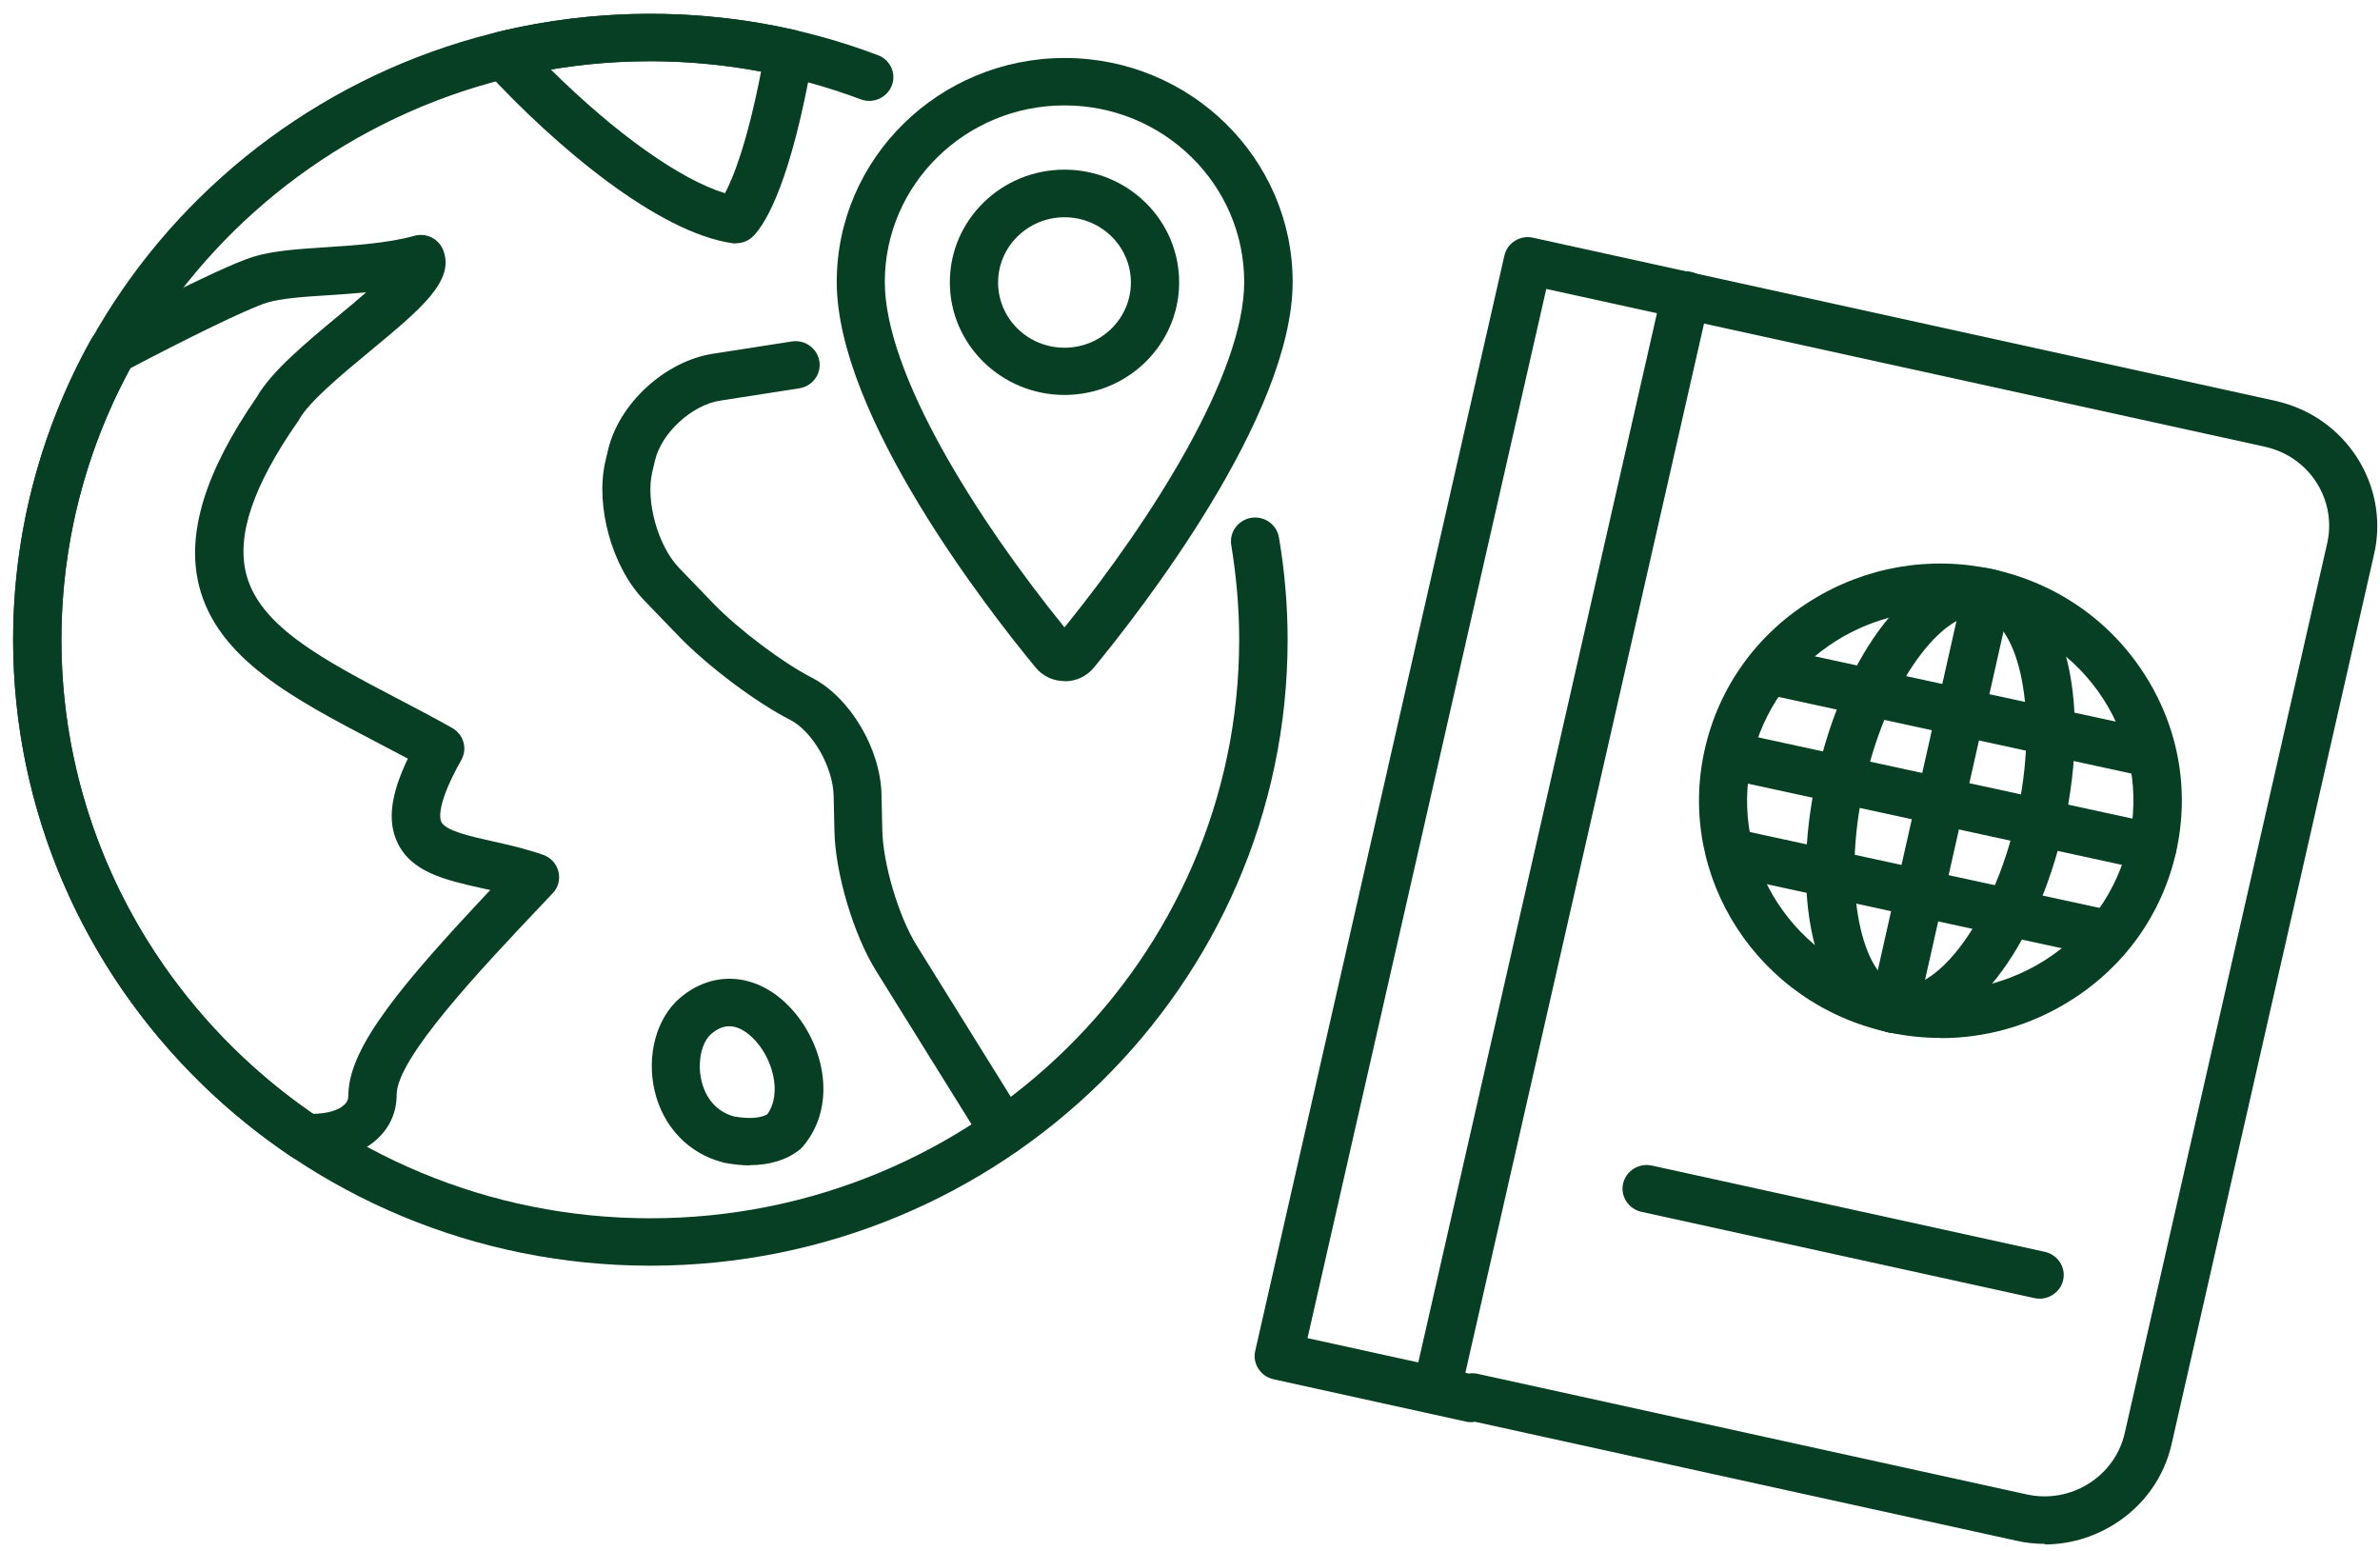 <svg width="155" height="101" viewBox="0 0 155 101" fill="none" xmlns="http://www.w3.org/2000/svg">
<path d="M133.172 100.533C132.543 100.533 131.928 100.471 131.299 100.323L96.052 92.581C95.876 92.618 95.687 92.618 95.511 92.581L82.941 89.815C82.099 89.63 81.558 88.802 81.746 87.975L97.975 16.642C98.063 16.247 98.314 15.889 98.666 15.679C99.018 15.457 99.446 15.383 99.848 15.481L148.181 26.101C148.558 26.187 148.948 26.298 149.312 26.434C153.259 27.879 155.547 32.027 154.617 36.078L141.431 94.026C140.941 96.199 139.608 98.063 137.685 99.261C136.302 100.125 134.743 100.57 133.147 100.57L133.172 100.533ZM95.951 89.432C96.039 89.432 96.127 89.432 96.215 89.457L131.978 97.31C133.373 97.619 134.806 97.372 136.013 96.619C137.22 95.865 138.062 94.692 138.376 93.322L151.562 35.374C152.141 32.818 150.708 30.212 148.219 29.299C147.992 29.212 147.754 29.15 147.502 29.089L100.703 18.815L85.153 87.136L95.674 89.445C95.763 89.432 95.851 89.42 95.951 89.42V89.432Z" fill="#073F24"/>
<path d="M132.832 84.567C132.719 84.567 132.606 84.555 132.493 84.53L106.9 78.912C106.058 78.727 105.517 77.899 105.706 77.072C105.894 76.245 106.736 75.714 107.579 75.899L133.172 81.517C134.014 81.703 134.555 82.53 134.366 83.357C134.203 84.073 133.549 84.567 132.832 84.567Z" fill="#073F24"/>
<path d="M93.562 92.087C93.449 92.087 93.336 92.075 93.223 92.05C92.381 91.865 91.84 91.037 92.029 90.21L108.257 18.877C108.446 18.05 109.288 17.519 110.13 17.704C110.972 17.889 111.513 18.716 111.324 19.544L95.096 90.877C94.933 91.593 94.279 92.087 93.562 92.087Z" fill="#073F24"/>
<path d="M123.329 67.268C123.216 67.268 123.103 67.268 122.989 67.231C122.147 67.046 121.607 66.219 121.795 65.391L127.905 38.276C128.093 37.448 128.923 36.917 129.778 37.102C130.62 37.288 131.16 38.115 130.972 38.942L124.863 66.058C124.699 66.774 124.045 67.268 123.329 67.268Z" fill="#073F24"/>
<path d="M140.174 56.711C140.061 56.711 139.948 56.711 139.835 56.674L112.242 50.685C111.4 50.5 110.86 49.672 111.048 48.845C111.237 48.018 112.067 47.487 112.921 47.672L140.513 53.661C141.355 53.846 141.896 54.673 141.707 55.501C141.544 56.217 140.89 56.711 140.174 56.711Z" fill="#073F24"/>
<path d="M139.57 50.5C139.457 50.5 139.344 50.5 139.231 50.463L115.334 45.276C114.492 45.091 113.952 44.264 114.14 43.437C114.329 42.609 115.158 42.078 116.013 42.264L139.909 47.45C140.752 47.635 141.292 48.462 141.104 49.29C140.94 50.006 140.286 50.5 139.57 50.5Z" fill="#073F24"/>
<path d="M136.892 62.279C136.779 62.279 136.666 62.279 136.553 62.242L112.657 57.056C111.814 56.871 111.274 56.044 111.462 55.217C111.651 54.389 112.481 53.858 113.335 54.044L137.232 59.23C138.074 59.415 138.614 60.242 138.426 61.069C138.262 61.785 137.609 62.279 136.892 62.279Z" fill="#073F24"/>
<path d="M126.396 67.589C125.252 67.589 124.108 67.466 122.977 67.219C114.517 65.379 109.149 57.118 111.022 48.808C111.927 44.783 114.379 41.338 117.923 39.127C121.468 36.905 125.679 36.176 129.765 37.065C133.863 37.954 137.37 40.362 139.62 43.844C141.883 47.326 142.624 51.45 141.719 55.488C140.814 59.514 138.363 62.959 134.818 65.169C132.266 66.774 129.35 67.601 126.396 67.601V67.589ZM126.333 39.782C123.97 39.782 121.644 40.449 119.595 41.72C116.767 43.498 114.806 46.252 114.077 49.475C112.581 56.13 116.868 62.736 123.643 64.206C126.924 64.922 130.293 64.329 133.121 62.563C135.949 60.785 137.91 58.032 138.639 54.809C139.368 51.586 138.765 48.277 136.968 45.499C135.17 42.721 132.354 40.794 129.073 40.078C128.156 39.88 127.238 39.782 126.333 39.782Z" fill="#073F24"/>
<path d="M124.022 67.33C123.67 67.33 123.318 67.293 122.978 67.219C118.403 66.231 116.416 58.995 118.352 50.401C119.22 46.561 120.766 43.079 122.702 40.609C124.901 37.806 127.416 36.559 129.766 37.065C134.342 38.053 136.328 45.289 134.392 53.883C133.525 57.723 131.979 61.205 130.043 63.675C128.17 66.058 126.071 67.33 124.022 67.33ZM128.735 40.041C127.705 40.041 126.41 40.93 125.191 42.486C123.531 44.61 122.186 47.647 121.419 51.055C119.861 57.958 121.319 63.687 123.657 64.193C124.726 64.428 126.184 63.527 127.554 61.786C129.213 59.662 130.558 56.624 131.325 53.216C132.884 46.314 131.426 40.584 129.087 40.078C128.974 40.053 128.861 40.041 128.735 40.041Z" fill="#073F24"/>
<path d="M69.327 44.351C68.585 44.351 67.907 44.029 67.442 43.462C64.4 39.782 54.494 27.088 54.494 18.358C54.494 10.32 61.156 3.776 69.34 3.776C77.523 3.776 84.185 10.32 84.185 18.358C84.185 27.101 74.267 39.794 71.238 43.474C70.773 44.042 70.081 44.363 69.352 44.363L69.327 44.351ZM69.327 6.863C62.879 6.863 57.624 12.012 57.624 18.358C57.624 24.31 63.57 33.744 69.327 40.856C75.084 33.744 81.03 24.31 81.03 18.358C81.03 12.024 75.788 6.863 69.327 6.863Z" fill="#073F24"/>
<path d="M69.326 25.718C65.216 25.718 61.859 22.433 61.859 18.383C61.859 14.333 65.203 11.048 69.326 11.048C73.449 11.048 76.793 14.333 76.793 18.383C76.793 22.433 73.449 25.718 69.326 25.718ZM69.326 14.148C66.95 14.148 65.002 16.049 65.002 18.395C65.002 20.741 66.938 22.643 69.326 22.643C71.715 22.643 73.65 20.741 73.65 18.395C73.65 16.049 71.715 14.148 69.326 14.148Z" fill="#073F24"/>
<path d="M20.365 75.615C20.164 75.615 19.95 75.615 19.749 75.59C19.472 75.566 19.208 75.479 18.969 75.319C7.631 67.7 0.855 55.118 0.855 41.646C0.855 34.818 2.615 28.052 5.934 22.087C6.085 21.828 6.298 21.618 6.562 21.47C6.864 21.31 14.092 17.482 16.468 16.729C17.725 16.333 19.346 16.222 21.232 16.099C23.118 15.975 25.242 15.839 26.977 15.358C27.756 15.136 28.573 15.543 28.862 16.284C29.642 18.272 27.442 20.099 24.111 22.853C22.238 24.409 20.113 26.162 19.472 27.335C19.447 27.385 19.422 27.434 19.384 27.471C16.493 31.62 15.399 34.855 16.028 37.349C16.883 40.782 21.069 42.968 25.921 45.511C27.077 46.116 28.271 46.734 29.441 47.4C30.195 47.82 30.459 48.746 30.044 49.487C28.435 52.34 28.636 53.29 28.737 53.513C29 54.093 30.635 54.463 32.08 54.784C33.086 55.007 34.23 55.266 35.361 55.661C35.864 55.834 36.241 56.241 36.367 56.748C36.492 57.254 36.367 57.785 35.99 58.168L35.386 58.81C31.351 63.07 25.833 68.898 25.833 71.281C25.833 72.417 25.393 73.417 24.551 74.183C23.558 75.097 22.049 75.59 20.34 75.59L20.365 75.615ZM8.473 23.989C5.544 29.397 3.998 35.497 3.998 41.659C3.998 53.957 10.107 65.465 20.365 72.528C21.257 72.528 22.024 72.318 22.414 71.948C22.615 71.775 22.69 71.565 22.69 71.306C22.69 68.169 26.311 63.934 31.929 57.958C31.741 57.921 31.552 57.871 31.364 57.834C29.001 57.303 26.75 56.797 25.858 54.809C25.23 53.438 25.443 51.734 26.562 49.401C25.845 49.018 25.129 48.648 24.425 48.277C19.145 45.511 14.155 42.906 12.961 38.14C12.118 34.756 13.35 30.731 16.732 25.841C17.687 24.174 19.912 22.334 22.062 20.544C22.602 20.099 23.243 19.569 23.847 19.038C23.017 19.112 22.187 19.173 21.408 19.223C19.799 19.322 18.291 19.433 17.398 19.704C16.078 20.112 11.892 22.186 8.448 24.001L8.473 23.989Z" fill="#073F24"/>
<path d="M48.824 75.887C48.296 75.887 47.743 75.825 47.165 75.714C47.14 75.714 47.102 75.714 47.077 75.689C44.852 75.121 43.193 73.38 42.64 71.059C42.087 68.725 42.753 66.28 44.299 64.971C46.411 63.193 49.126 63.341 51.225 65.366C53.588 67.651 54.669 71.849 52.294 74.652C52.231 74.726 52.155 74.8 52.08 74.862C51.25 75.529 50.119 75.874 48.812 75.874L48.824 75.887ZM47.819 72.701C48.724 72.874 49.541 72.812 49.968 72.565C50.961 71.195 50.32 68.836 49.013 67.577C47.63 66.231 46.65 67.058 46.335 67.317C45.682 67.861 45.405 69.169 45.682 70.367C45.845 71.071 46.348 72.306 47.806 72.701H47.819Z" fill="#073F24"/>
<path d="M47.932 15.852C47.857 15.852 47.781 15.852 47.706 15.839C42.866 15.148 36.229 9.591 31.641 4.615C31.264 4.208 31.138 3.652 31.302 3.121C31.465 2.603 31.892 2.208 32.433 2.072C38.756 0.553 45.368 0.504 51.741 1.948C52.558 2.133 53.074 2.911 52.935 3.714C51.515 11.789 49.918 14.469 49.089 15.346C48.787 15.667 48.372 15.839 47.932 15.839V15.852ZM35.877 4.529C40.063 8.678 44.312 11.703 47.216 12.58C47.744 11.592 48.649 9.357 49.566 4.665C45.029 3.813 40.403 3.763 35.877 4.529Z" fill="#073F24"/>
<path d="M65.405 75.22C64.877 75.22 64.362 74.961 64.06 74.479L57.046 63.206C55.587 60.859 54.393 56.859 54.343 54.093L54.293 51.846C54.255 49.944 52.922 47.61 51.427 46.857C49.264 45.758 46.097 43.387 44.224 41.449L41.961 39.103C39.862 36.942 38.756 32.966 39.422 30.052L39.598 29.311C40.302 26.286 43.294 23.532 46.411 23.038L51.565 22.236C52.42 22.1 53.224 22.68 53.362 23.52C53.501 24.36 52.91 25.15 52.055 25.286L46.901 26.088C45.053 26.372 43.067 28.2 42.653 30.002L42.477 30.743C42.036 32.645 42.854 35.559 44.224 36.979L46.486 39.325C48.095 40.992 51.012 43.178 52.847 44.116C55.349 45.388 57.36 48.759 57.41 51.784L57.46 54.031C57.498 56.242 58.529 59.699 59.711 61.588L66.725 72.862C67.177 73.59 66.938 74.541 66.197 74.985C65.945 75.134 65.656 75.208 65.38 75.208L65.405 75.22Z" fill="#073F24"/>
<path d="M42.35 82.419C19.472 82.419 0.855 64.132 0.855 41.659C0.855 19.186 19.472 0.899 42.35 0.899C47.441 0.899 52.432 1.8 57.171 3.59C57.988 3.899 58.39 4.788 58.076 5.578C57.762 6.369 56.856 6.776 56.052 6.467C51.665 4.825 47.052 3.986 42.35 3.986C21.207 3.986 3.998 20.89 3.998 41.659C3.998 62.428 21.207 79.332 42.35 79.332C63.494 79.332 80.703 62.428 80.703 41.659C80.703 39.634 80.526 37.559 80.187 35.497C80.049 34.657 80.627 33.867 81.482 33.719C82.349 33.583 83.141 34.151 83.292 34.991C83.669 37.213 83.858 39.461 83.858 41.659C83.858 64.132 65.241 82.419 42.363 82.419H42.35Z" fill="#073F24"/>
</svg>
